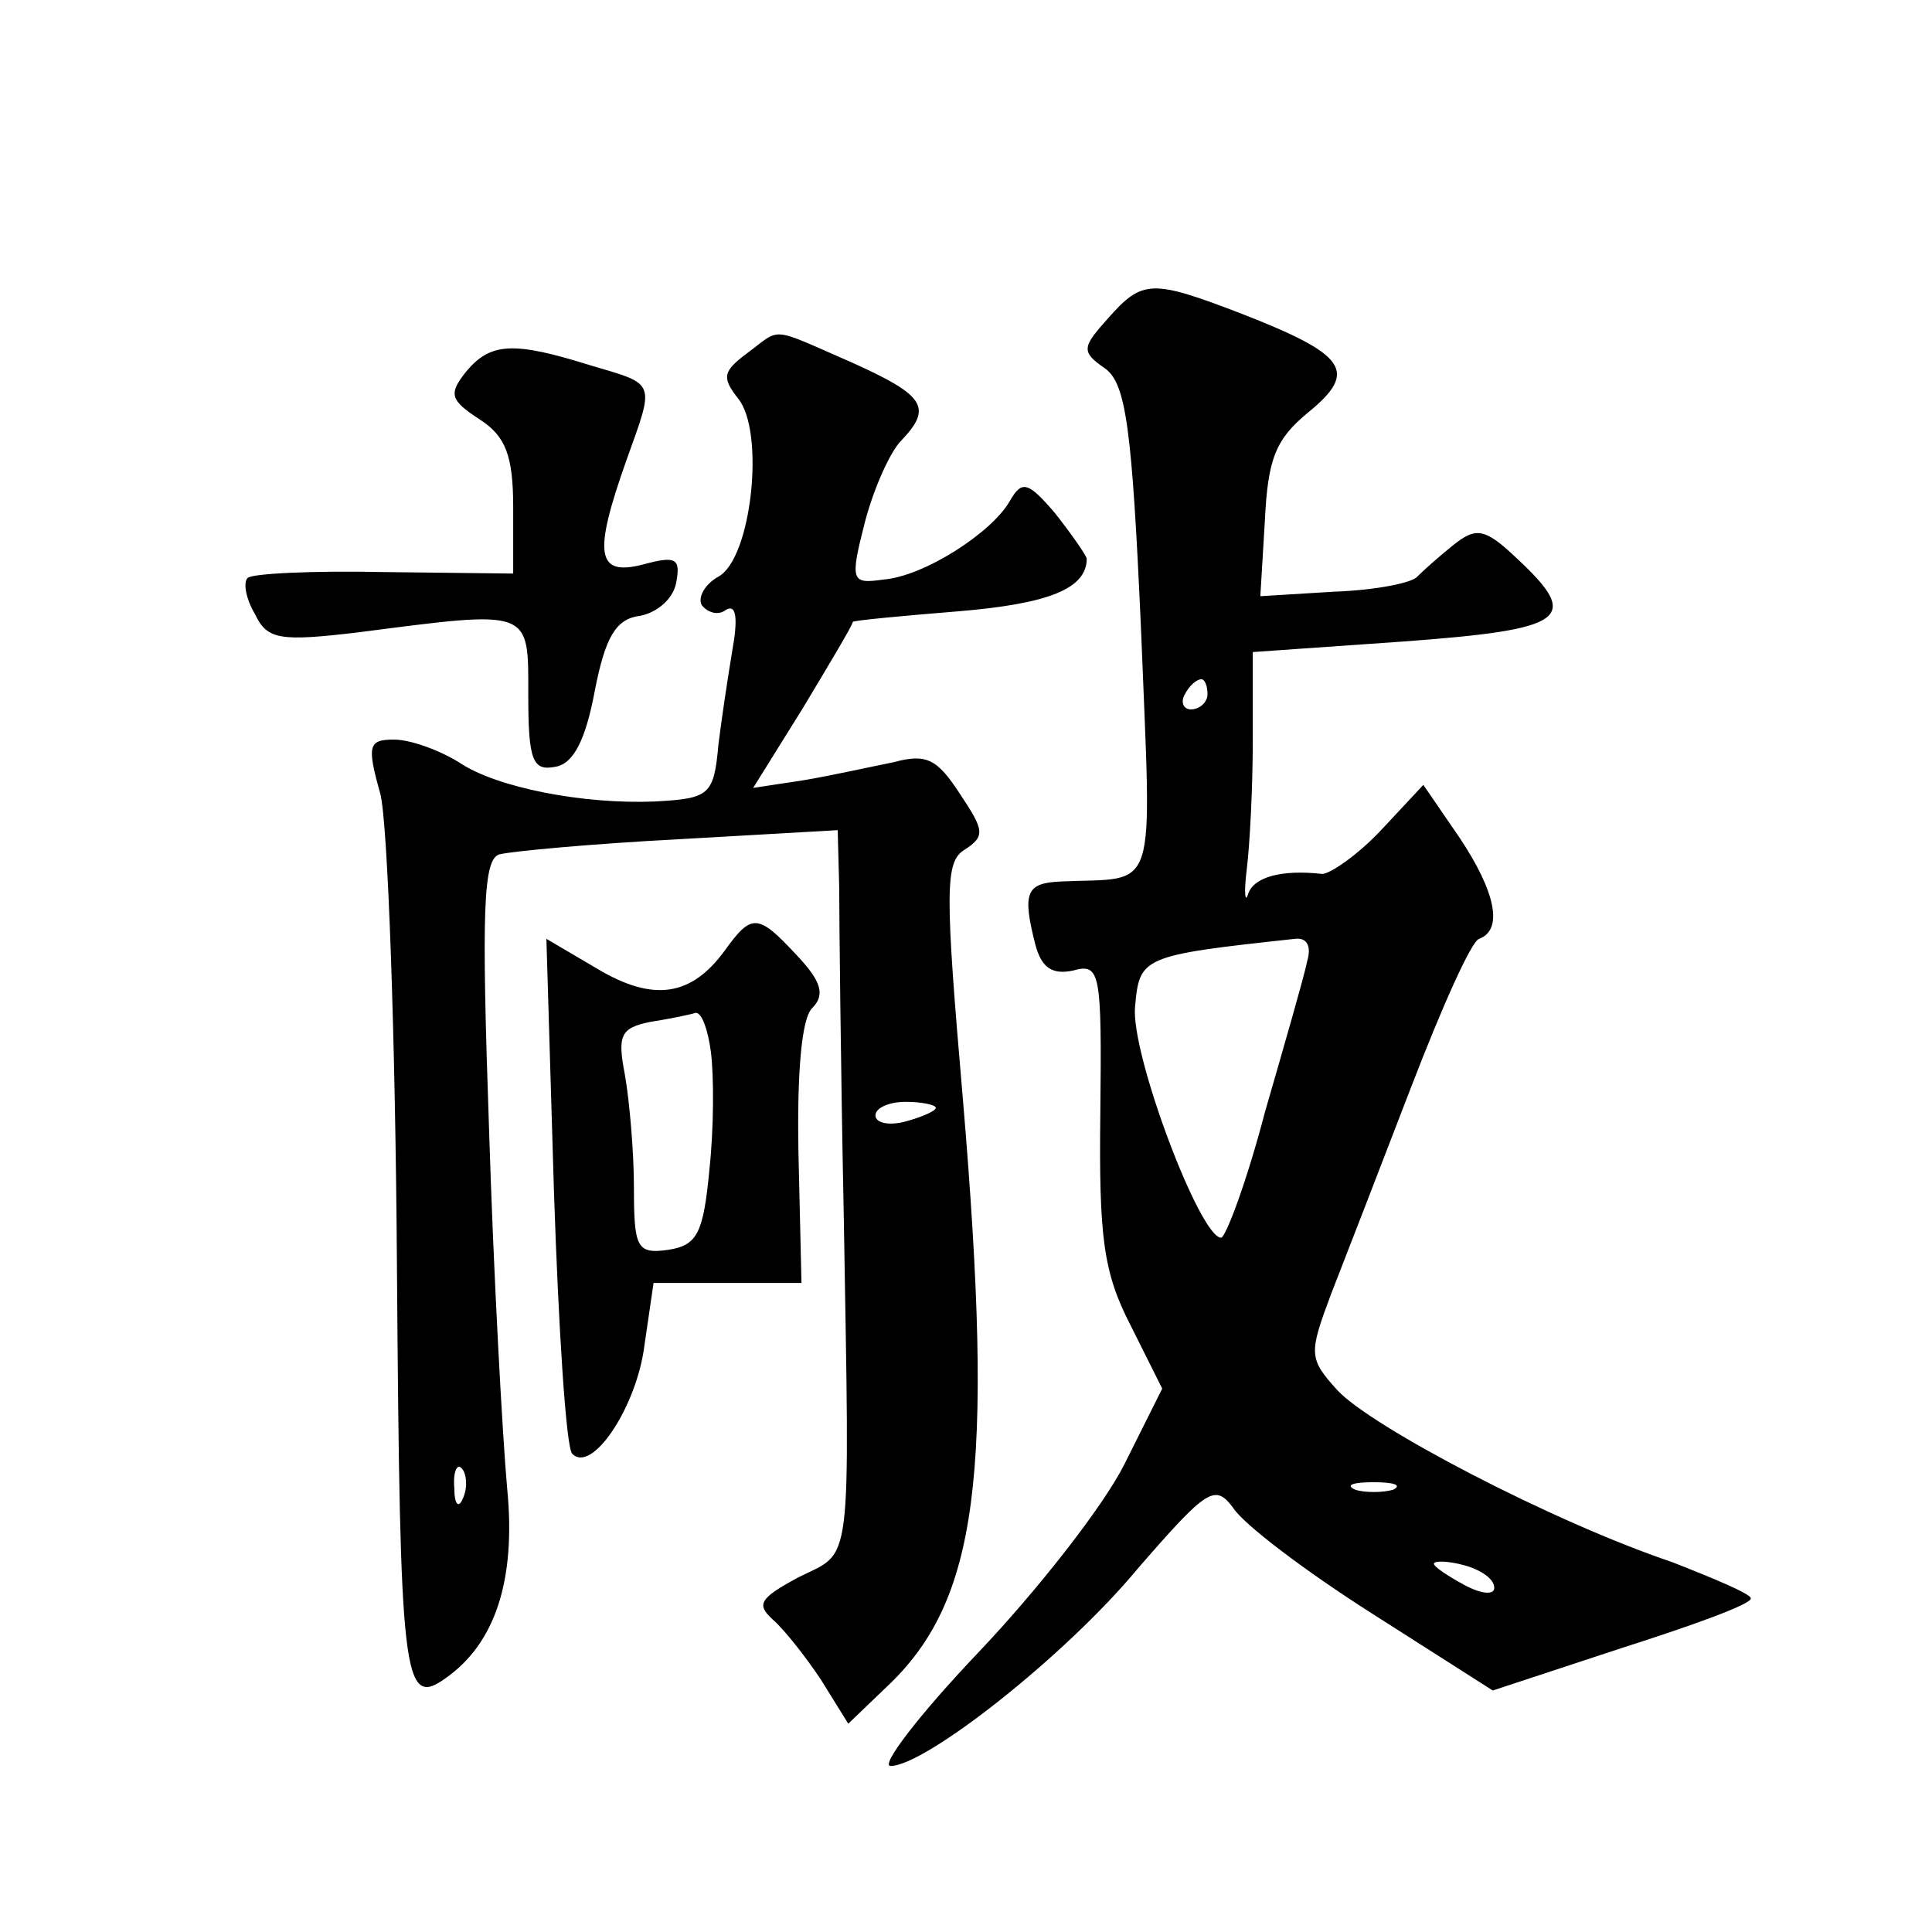 <?xml version="1.0" standalone="no"?>
<!DOCTYPE svg PUBLIC "-//W3C//DTD SVG 20010904//EN"
 "http://www.w3.org/TR/2001/REC-SVG-20010904/DTD/svg10.dtd">
<svg version="1.0" xmlns="http://www.w3.org/2000/svg"
 width="128pt" height="128pt" viewBox="0 0 128 128"
 preserveAspectRatio="xMidYMid meet">
<g transform="translate(0,128) scale(0.1,-0.1)"
fill="#0" stroke="none">
<path d="M734 1069 c-17 -19 -18 -22 -2 -33 14 -10 18 -39 24 -174 7 -179 12 -163
-53 -166 -23 -1 -26 -7 -17 -42 4 -15 11 -20 25 -17 18 5 19 -1 18 -94 -1 -83 2
-106 20 -141 l21 -42 -25 -50 c-14 -28 -58 -84 -97 -125 -39 -41 -65 -75 -58 -75
23 0 116 73 164 131 46 53 51 56 63 40 7 -11 48 -42 92 -70 l80 -51 85 28 c47 15
86 29 86 33 0 3 -24 13 -52 24 -80 27 -200 90 -222 114 -19 21 -19 24 -4 64 9 23
33 85 53 137 20 52 40 97 45 98 16 6 11 31 -13 67 l-24 35 -28 -30 c-16 -17 -34
-29 -39 -29 -27 3 -45 -2 -49 -13 -2 -7 -3 0 -1 16 2 16 4 54 4 86 l0 58 100 7
c108 8 118 15 75 55 -21 20 -27 21 -42 9 -10 -8 -20 -17 -24 -21 -3 -4 -27 -9 -55
-10 l-49 -3 3 50 c2 41 7 54 29 72 33 27 25 38 -44 65 -60 23 -66 23 -89 -3z m66
-249 c0 -5 -5 -10 -11 -10 -5 0 -7 5 -4 10 3 6 8 10 11 10 2 0 4 -4 4 -10z m66
-177 c-2 -10 -15 -55 -28 -100 -12 -46 -26 -83 -29 -83 -14 0 -60 122 -57 153 3
33 4 34 106 45 8 1 11 -5 8 -15z m57 -350 c-7 -2 -19 -2 -25 0 -7 3 -2 5 12 5 14
0 19 -2 13 -5z m67 -65 c0 -5 -9 -4 -20 2 -11 6 -20 12 -20 14 0 2 9 2 20 -1 11
-3 20 -9 20 -15z M495 1046 c-16 -12 -17 -16 -6 -30 18 -22 9 -106 -13 -118 -9
-5 -14 -14 -11 -19 4 -5 11 -7 16 -3 7 4 8 -6 4 -28 -3 -18 -7 -45 -9 -61 -3 -34
-6 -36 -42 -38 -47 -2 -105 9 -130 26 -13 8 -32 15 -43 15 -17 0 -18 -4 -9 -36
5 -20 10 -162 11 -315 2 -271 4 -291 32 -271 33 23 47 65 41 126 -3 33 -9 141 -12
238 -5 145 -4 179 7 182 8 2 61 7 119 10 l105 6 1 -38 c0 -20 1 -118 3 -217 4 -239
6 -222 -30 -240 -26 -14 -28 -18 -17 -28 8 -7 22 -25 32 -40 l18 -29 25 24 c61
57 72 140 51 389 -12 139 -12 158 1 166 14 9 13 13 -3 37 -15 23 -22 27 -44 21
-15 -3 -42 -9 -60 -12 l-33 -5 33 53 c18 30 33 55 33 57 1 1 33 4 70 7 60 5 85
15 85 35 -1 3 -10 16 -21 30 -18 21 -22 22 -30 8 -12 -21 -57 -50 -84 -52 -21 -3
-22 -1 -12 38 6 23 17 47 24 54 21 22 16 30 -33 52 -55 24 -46 23 -69 6z m125 -500
c0 -2 -9 -6 -20 -9 -11 -3 -20 -1 -20 4 0 5 9 9 20 9 11 0 20 -2 20 -4z m-313 -258
c-3 -8 -6 -5 -6 6 -1 11 2 17 5 13 3 -3 4 -12 1 -19z M309 1034 c-12 -15 -11 -19
9 -32 17 -11 22 -24 22 -58 l0 -44 -86 1 c-47 1 -88 -1 -90 -4 -3 -3 -1 -14 5 -24
8 -17 17 -18 68 -12 116 15 113 16 113 -42 0 -43 3 -50 18 -47 12 2 20 18 26 50
7 36 14 48 30 50 11 2 22 11 24 22 3 16 0 18 -22 12 -31 -8 -33 7 -11 69 19 53
20 50 -24 63 -51 16 -66 15 -82 -4z M480 650 c-22 -30 -47 -34 -84 -12 l-34 20
5 -167 c3 -91 8 -169 12 -174 13 -14 43 31 48 72 l6 41 49 0 49 0 -2 86 c-1 53
2 89 9 96 9 9 6 18 -10 35 -26 28 -30 28 -48 3z m-9 -67 c2 -16 2 -50 -1 -78 -4
-42 -8 -50 -27 -53 -21 -3 -23 1 -23 41 0 24 -3 58 -6 75 -5 26 -3 31 17 35 13
2 27 5 30 6 4 0 8 -11 10 -26z"/>
</g>
</svg>
